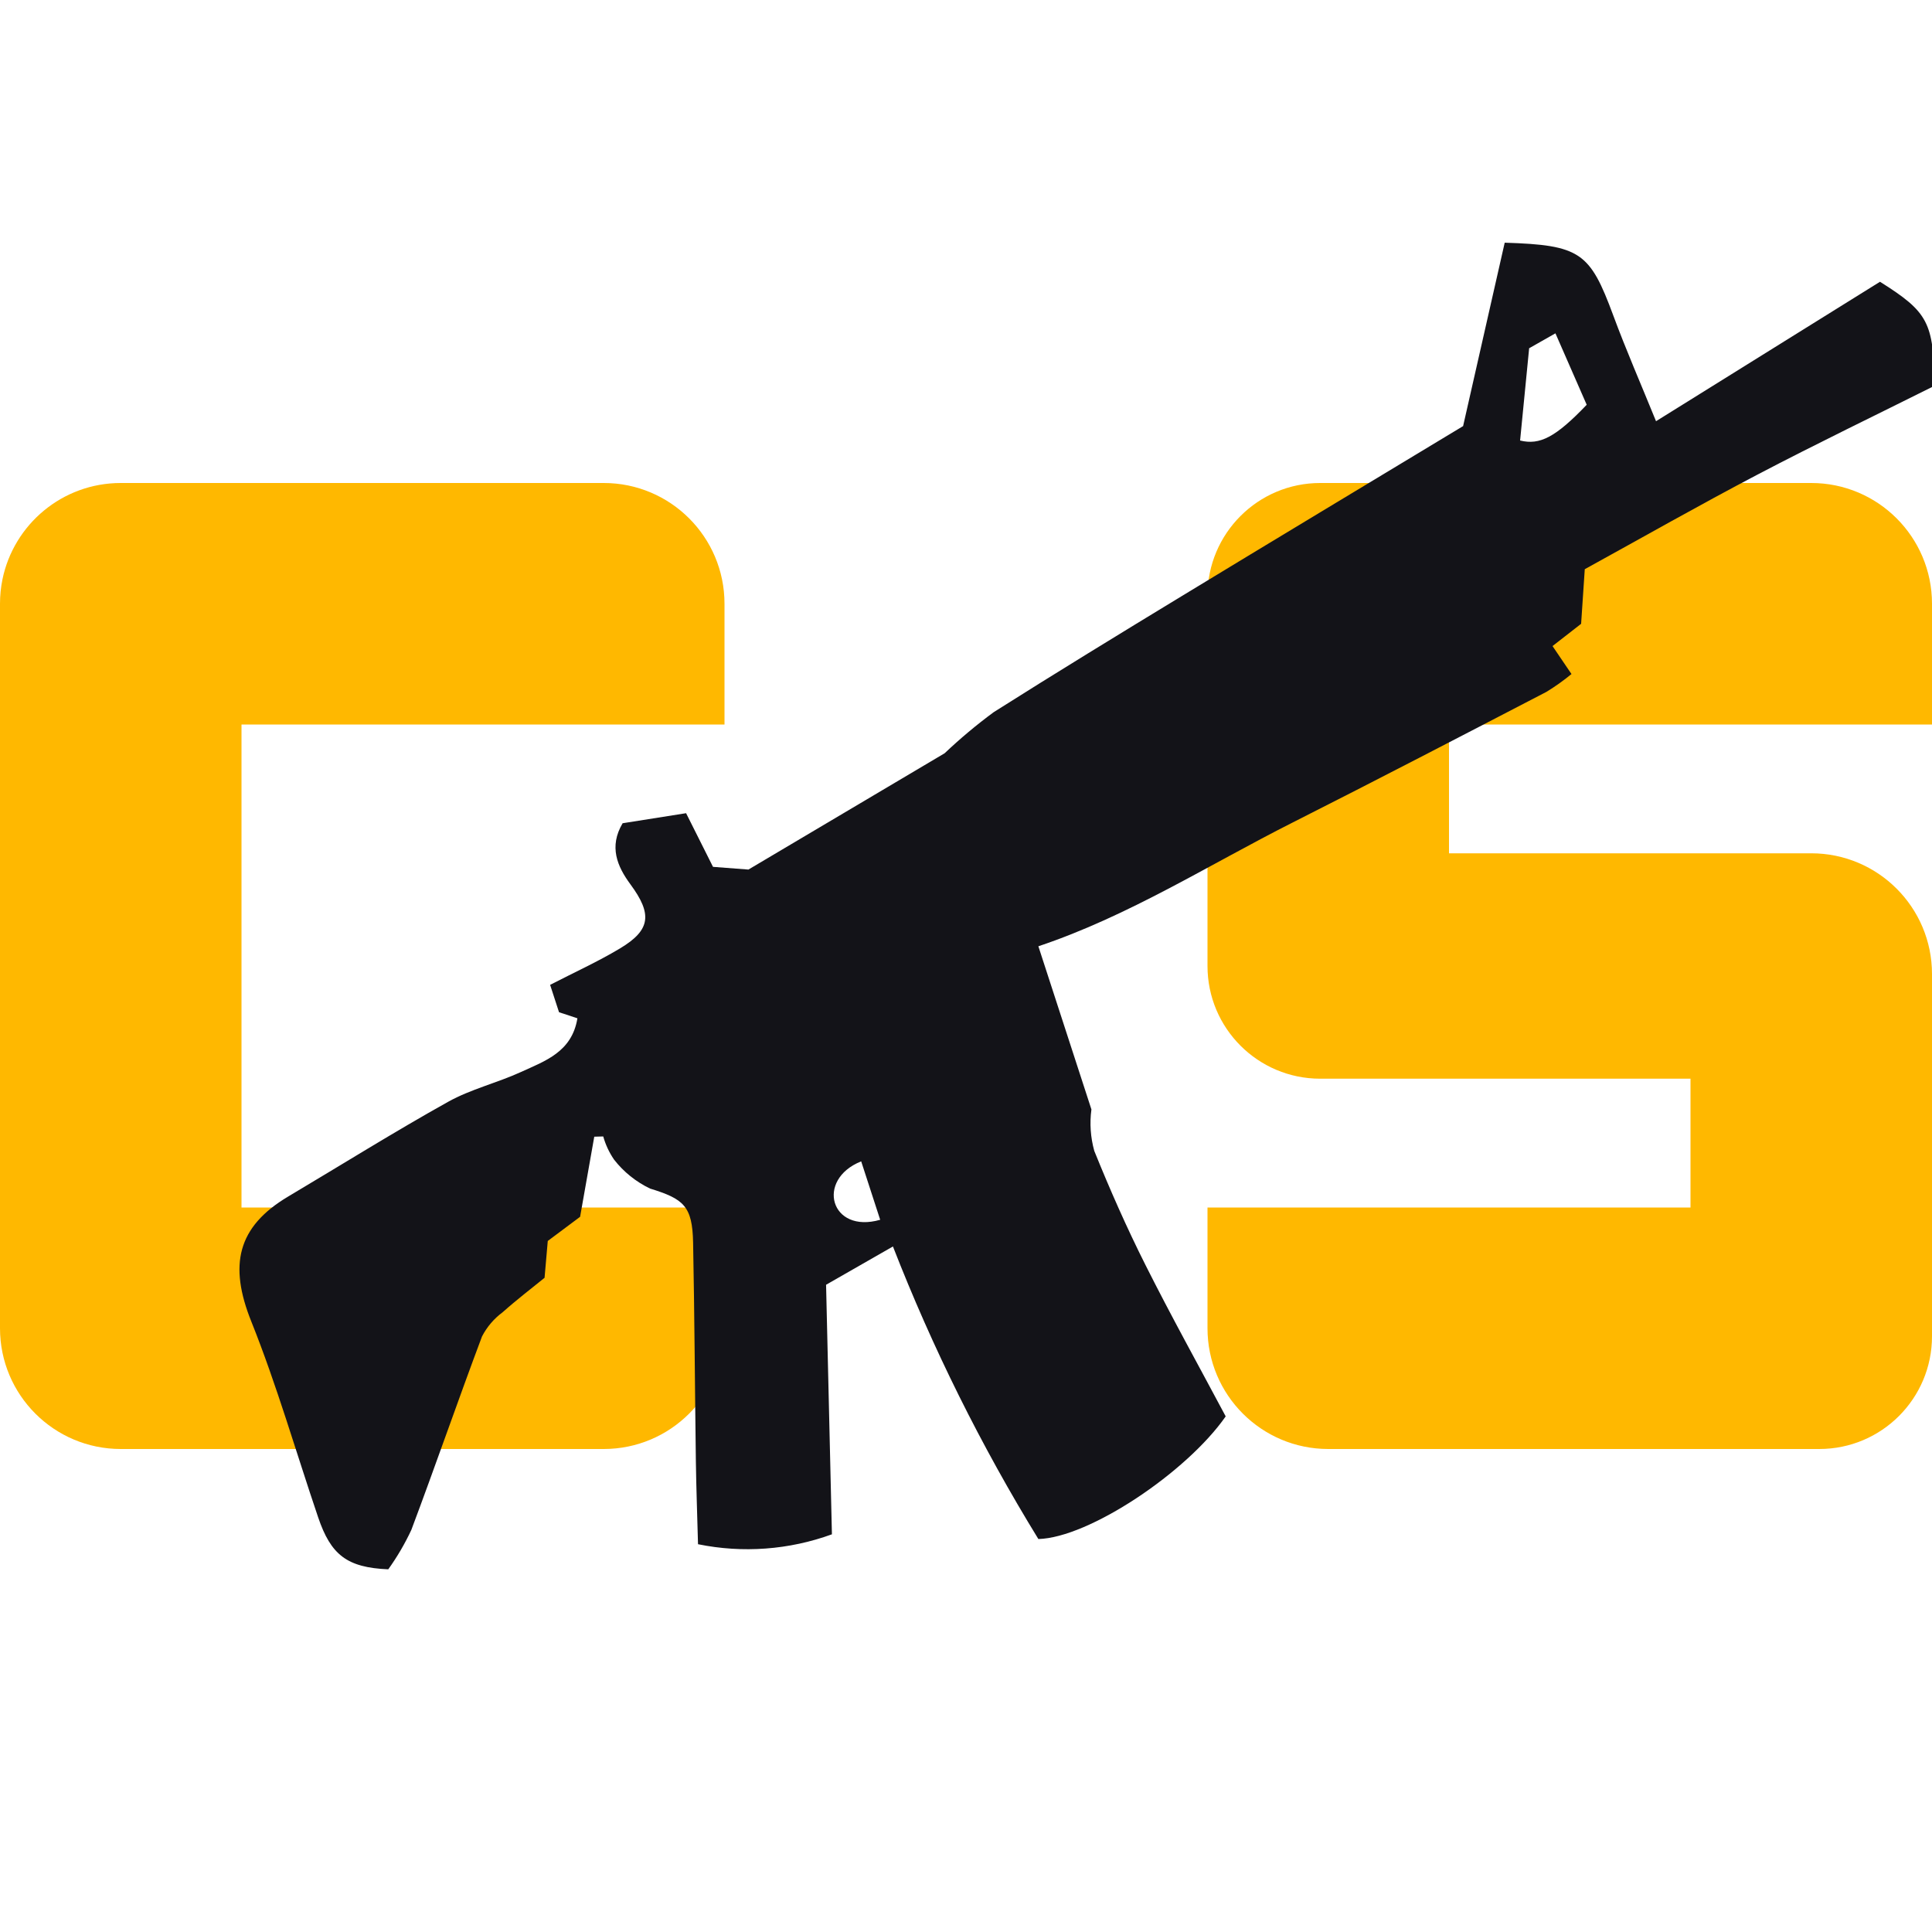 <svg width="120" height="120" viewBox="0 0 120 120" fill="none" xmlns="http://www.w3.org/2000/svg">
<g clip-path="url(#clip0_4221_215520)">
<path d="M75 37C75 33.134 78.134 30 82 30H112.5C116.642 30 120 33.358 120 37.5V45H90V53H112.5C116.642 53 120 56.358 120 60.5V83C120 86.866 116.866 90 113 90H82.5C78.358 90 75 86.642 75 82.5V75H105V67H82C78.134 67 75 63.866 75 60V37Z" fill="#FFB800"/>
<path d="M2.53284e-06 37.506C8.44388e-07 37.504 0 37.502 0 37.5C0 36.982 0.052 36.477 0.152 35.989C0.852 32.571 3.876 30 7.5 30H37.5C41.642 30 45 33.358 45 37.5V45H15L15 75H45V82.5C45 86.642 41.642 90 37.5 90H7.5C3.358 90 0 86.642 0 82.5L2.53284e-06 37.506Z" fill="#FFB800"/>
<path fill-rule="evenodd" clip-rule="evenodd" d="M15.607 82.076C17.197 86.047 18.383 90.185 19.761 94.245C20.55 96.571 21.546 97.365 24.116 97.473C24.668 96.704 25.148 95.885 25.549 95.026C27.049 91.036 28.439 86.997 29.939 83.007C30.245 82.416 30.683 81.903 31.218 81.507C32.111 80.712 33.062 79.986 33.824 79.366C33.91 78.39 33.965 77.775 34.023 77.078C34.669 76.593 35.334 76.099 36.031 75.578C36.323 73.918 36.617 72.26 36.911 70.602L37.468 70.587C37.612 71.099 37.839 71.585 38.139 72.024C38.735 72.789 39.501 73.405 40.376 73.824C42.465 74.466 43.007 74.907 43.05 77.189C43.139 81.723 43.16 86.257 43.222 90.789C43.245 92.419 43.306 94.05 43.355 95.914C46.131 96.481 49.01 96.268 51.672 95.299C51.55 90.099 51.432 85.075 51.309 79.799L55.462 77.421C57.924 83.736 60.947 89.817 64.495 95.592C67.629 95.51 73.695 91.467 76.13 87.974C74.472 84.86 72.749 81.76 71.159 78.594C69.993 76.276 68.941 73.894 67.968 71.486C67.734 70.648 67.674 69.771 67.79 68.909C66.675 65.481 65.561 62.053 64.495 58.775C70.115 56.894 75.094 53.708 80.314 51.075C85.578 48.416 90.814 45.692 96.049 42.975C96.594 42.642 97.115 42.272 97.608 41.866C97.132 41.166 96.831 40.72 96.43 40.128C96.984 39.697 97.495 39.301 98.206 38.746C98.272 37.754 98.35 36.591 98.433 35.354C102.009 33.387 105.559 31.366 109.169 29.474C112.849 27.546 116.591 25.745 120.155 23.963C120.099 20.023 119.771 19.391 116.77 17.501L102.859 26.162C101.921 23.853 100.998 21.744 100.2 19.585C98.751 15.672 98.165 15.221 93.46 15.074C92.572 18.993 91.659 22.996 90.876 26.466C84.826 30.119 79.103 33.559 73.397 37.027C69.489 39.402 65.587 41.787 61.722 44.233C60.654 45.02 59.636 45.873 58.673 46.786C54.98 48.975 50.791 51.457 46.486 54.01C45.792 53.958 44.978 53.895 44.286 53.842C43.671 52.613 43.114 51.502 42.614 50.509C41.05 50.755 39.867 50.943 38.672 51.133C37.81 52.588 38.334 53.812 39.161 54.933C40.517 56.774 40.425 57.76 38.511 58.907C37.142 59.728 35.679 60.392 34.169 61.171C34.356 61.743 34.525 62.261 34.722 62.871C35.057 62.98 35.452 63.111 35.864 63.248C35.523 65.34 33.855 65.898 32.364 66.581C30.875 67.264 29.245 67.647 27.826 68.439C24.471 70.312 21.204 72.354 17.898 74.319C14.726 76.206 14.207 78.585 15.607 82.076ZM94.978 21.631L96.611 20.704C97.316 22.315 97.956 23.771 98.553 25.141C96.618 27.165 95.639 27.66 94.416 27.361C94.6 25.486 94.787 23.6 94.978 21.631V21.631ZM53.489 72.131C53.949 73.538 54.289 74.589 54.67 75.763C51.578 76.65 50.645 73.269 53.489 72.134V72.131Z" fill="#131318"/>
</g>
<defs>
<clipPath id="clip0_4221_215520">
<rect width="120" height="120" fill="white"/>
</clipPath>
</defs>
</svg>
